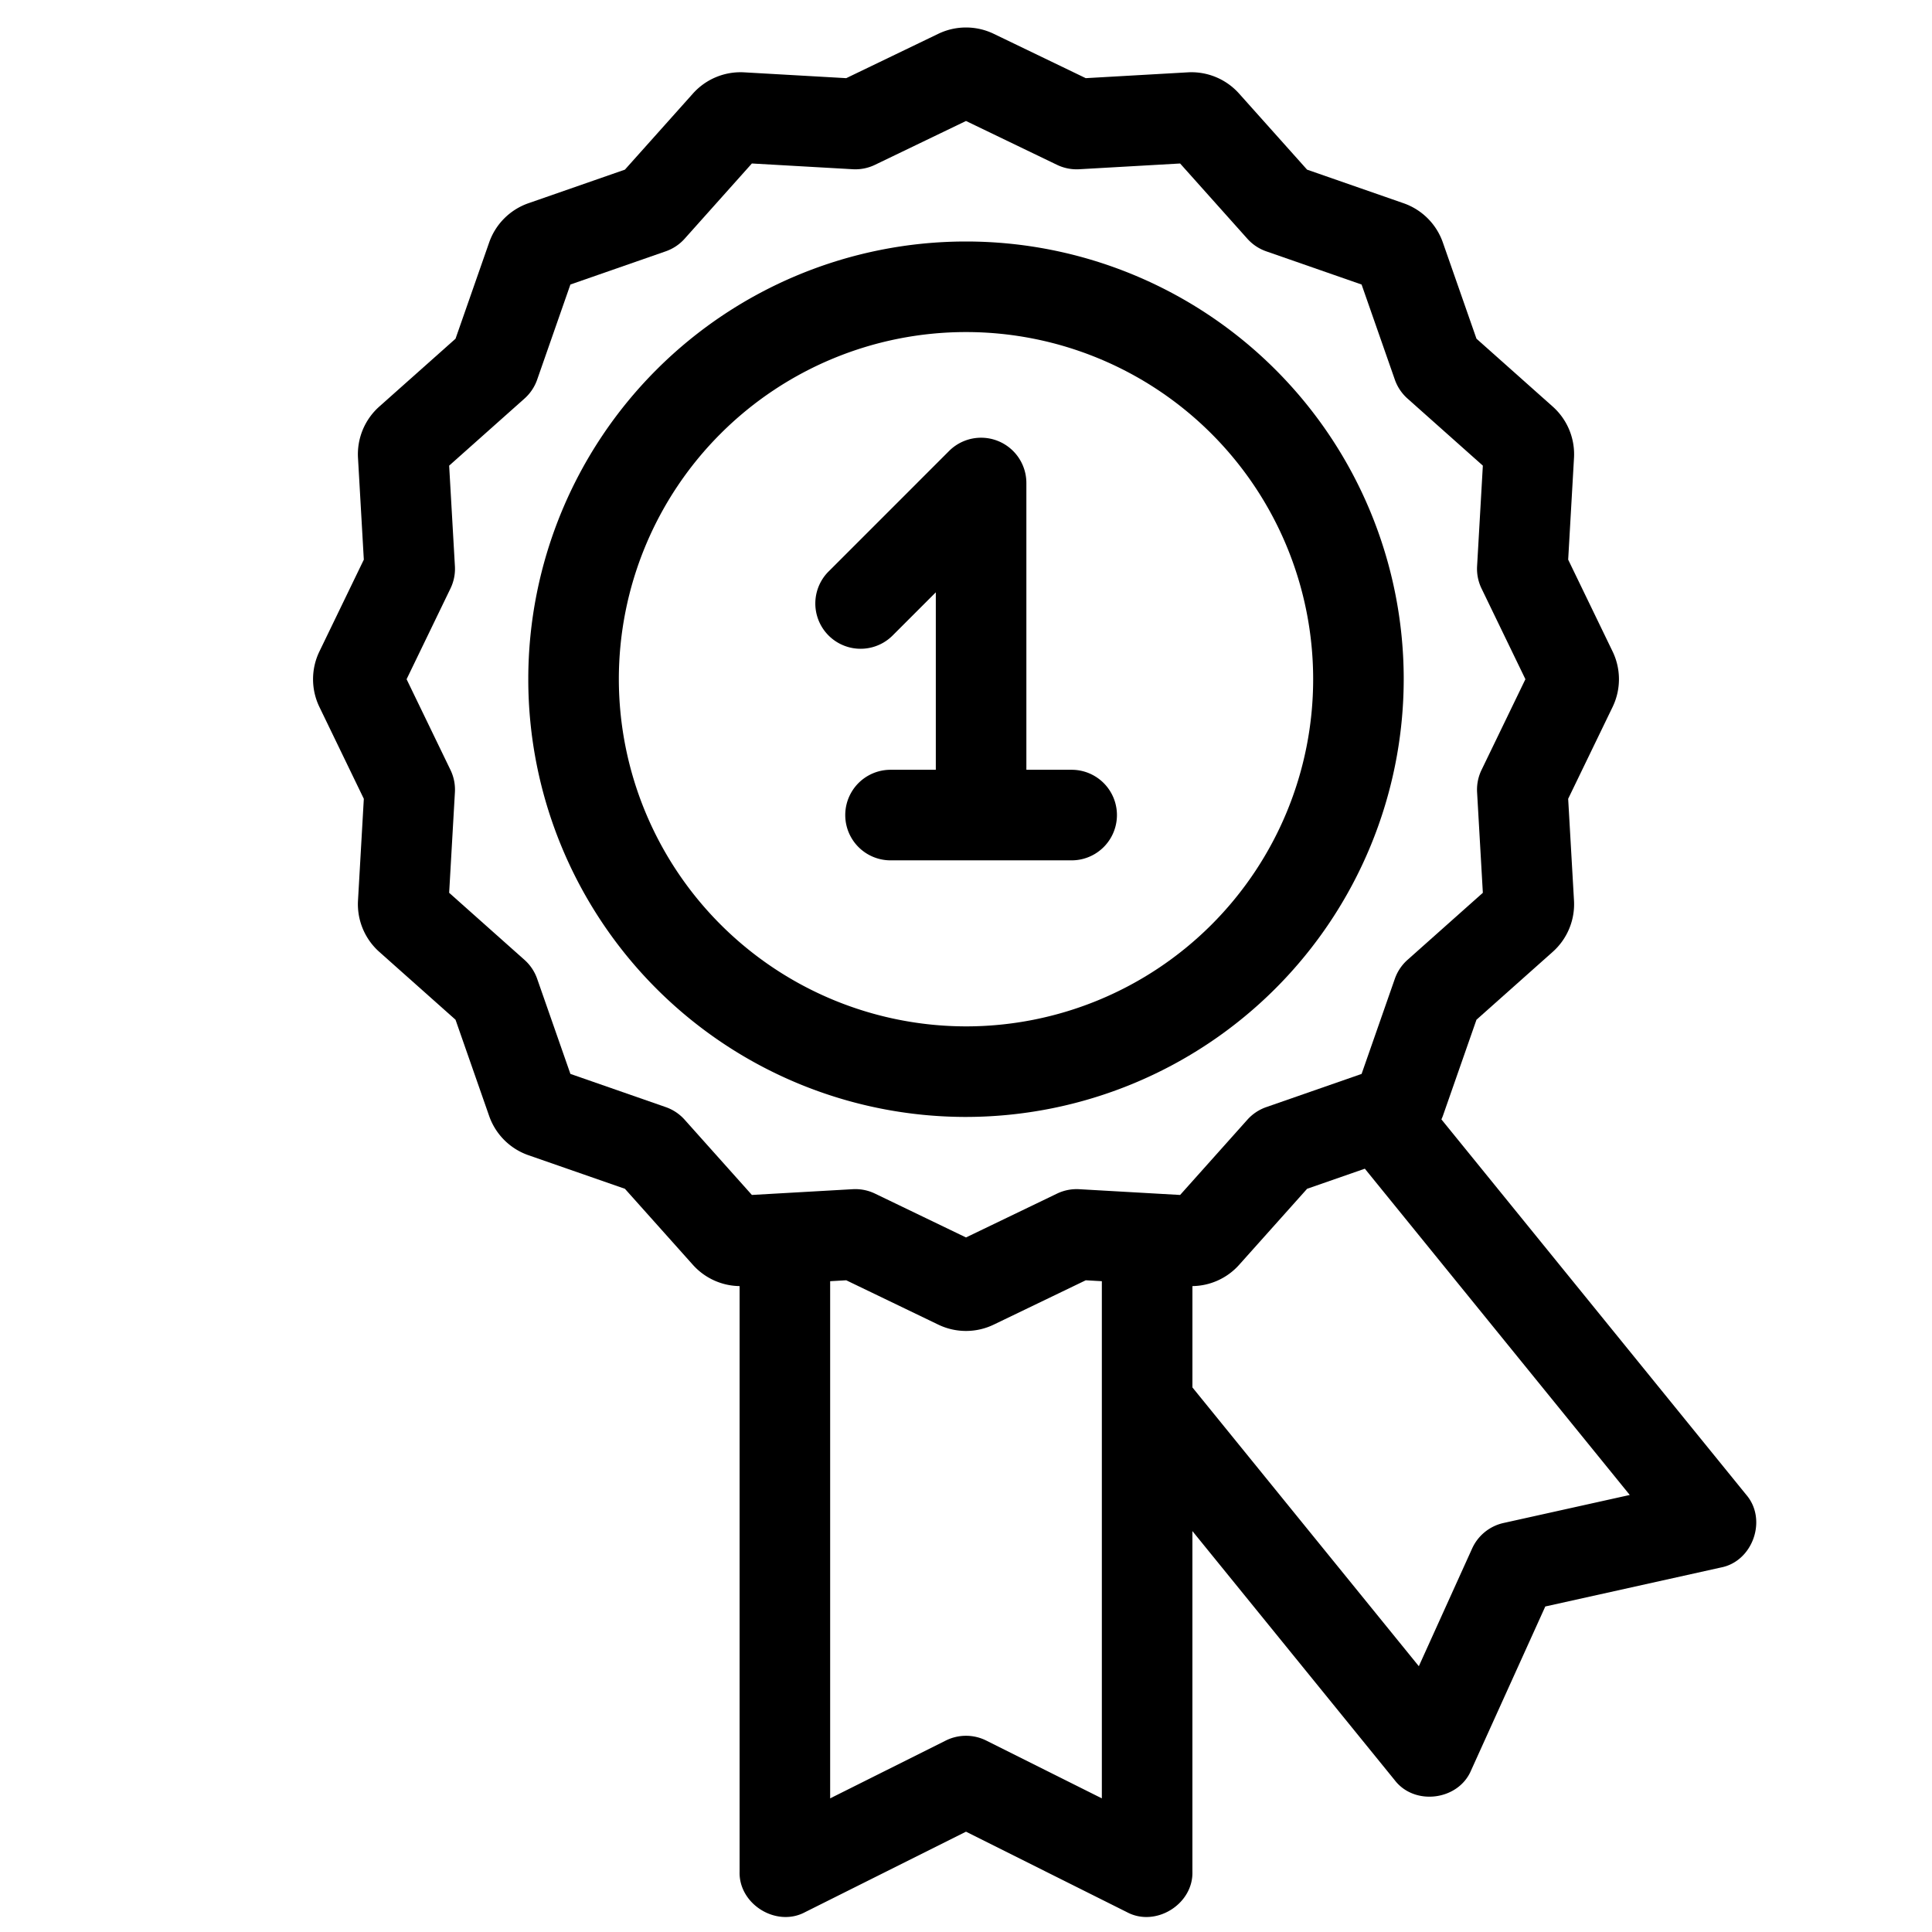 <?xml version="1.0"?>
<svg xmlns="http://www.w3.org/2000/svg" viewBox="0 0 512 512" width="512" height="512"><g id="_06-number_one" data-name="06-number one"><g id="linear_color" data-name="linear color"><path d="M462.766,396.125,381.99,296.648c.131-.314.277-.618.39-.941l8.9-25.469,20.174-17.958a16.908,16.908,0,0,0,5.668-13.665l-1.541-26.927L427.332,187.4a16.9,16.9,0,0,0,0-14.8l-11.749-24.289,1.541-26.929a16.907,16.907,0,0,0-5.669-13.664L391.282,89.762l-8.9-25.468a16.918,16.918,0,0,0-10.463-10.449l-25.53-8.887-18-20.138a16.925,16.925,0,0,0-13.655-5.646l-27,1.539L263.388,8.981a16.933,16.933,0,0,0-14.775,0L224.261,20.713l-27-1.539a16.924,16.924,0,0,0-13.655,5.648l-18,20.136-25.53,8.888A16.914,16.914,0,0,0,129.62,64.294h0l-8.9,25.469L100.544,107.72a16.908,16.908,0,0,0-5.668,13.665l1.541,26.927L84.668,172.6a16.9,16.9,0,0,0,0,14.8l11.749,24.289-1.541,26.929a16.907,16.907,0,0,0,5.669,13.664l20.173,17.957,8.9,25.468a16.918,16.918,0,0,0,10.463,10.449l25.53,8.887,18,20.138A16.9,16.9,0,0,0,196,340.828V496c-.26,8.645,9.75,14.832,17.367,10.733L256,485.417l42.633,21.316c7.608,4.1,17.63-2.088,17.367-10.733V405.75l53.615,66.016c5.273,6.885,16.914,5.358,20.247-2.617l19.656-43.415,46.533-10.329C464.547,413.785,468.416,402.672,462.766,396.125ZM181.438,296.734a12,12,0,0,0-5-3.337l-25.274-8.8-8.814-25.216a12.018,12.018,0,0,0-3.35-5L119.03,236.6l1.526-26.652a11.987,11.987,0,0,0-1.178-5.911L107.75,180l11.628-24.041a11.987,11.987,0,0,0,1.178-5.911L119.03,123.4,139,105.621a12.018,12.018,0,0,0,3.35-5L151.162,75.4l25.274-8.8a12,12,0,0,0,5-3.337l17.82-19.939,26.734,1.524a11.968,11.968,0,0,0,5.892-1.17L256,32.062l24.116,11.619a12.019,12.019,0,0,0,5.892,1.17l26.734-1.524,17.82,19.939a12,12,0,0,0,5,3.337l25.274,8.8,8.814,25.216a12.018,12.018,0,0,0,3.35,5L392.97,123.4l-1.526,26.652a11.987,11.987,0,0,0,1.178,5.911L404.25,180l-11.628,24.041a11.987,11.987,0,0,0-1.178,5.911L392.97,236.6,373,254.379a12.018,12.018,0,0,0-3.35,5L360.838,284.6l-25.274,8.8a12,12,0,0,0-5,3.337l-17.82,19.939-26.734-1.524a12,12,0,0,0-5.892,1.17L256,327.938l-24.116-11.619a12,12,0,0,0-5.209-1.19q-.341,0-.683.02l-26.734,1.524ZM292,476.583l-30.633-15.316a12,12,0,0,0-10.734,0L220,476.583V339.53l4.261-.243,24.351,11.732a16.928,16.928,0,0,0,14.775,0l24.352-11.732,4.261.243Zm106.459-72.978a12,12,0,0,0-8.331,6.766l-14.123,31.193-60-73.883V340.828a16.881,16.881,0,0,0,12.392-5.65l18-20.136,15.3-5.326,70.21,86.467Z"/><path d="M372,180A116,116,0,1,0,256,296,116.132,116.132,0,0,0,372,180Zm-208,0a92,92,0,1,1,92,92A92.1,92.1,0,0,1,164,180Z"/><path d="M284,228a12,12,0,0,0,0-24H272V128a12,12,0,0,0-20.485-8.485l-32,32a12,12,0,0,0,16.97,16.97L248,156.971V204H236a12,12,0,0,0,0,24Z"/></g></g></svg>
